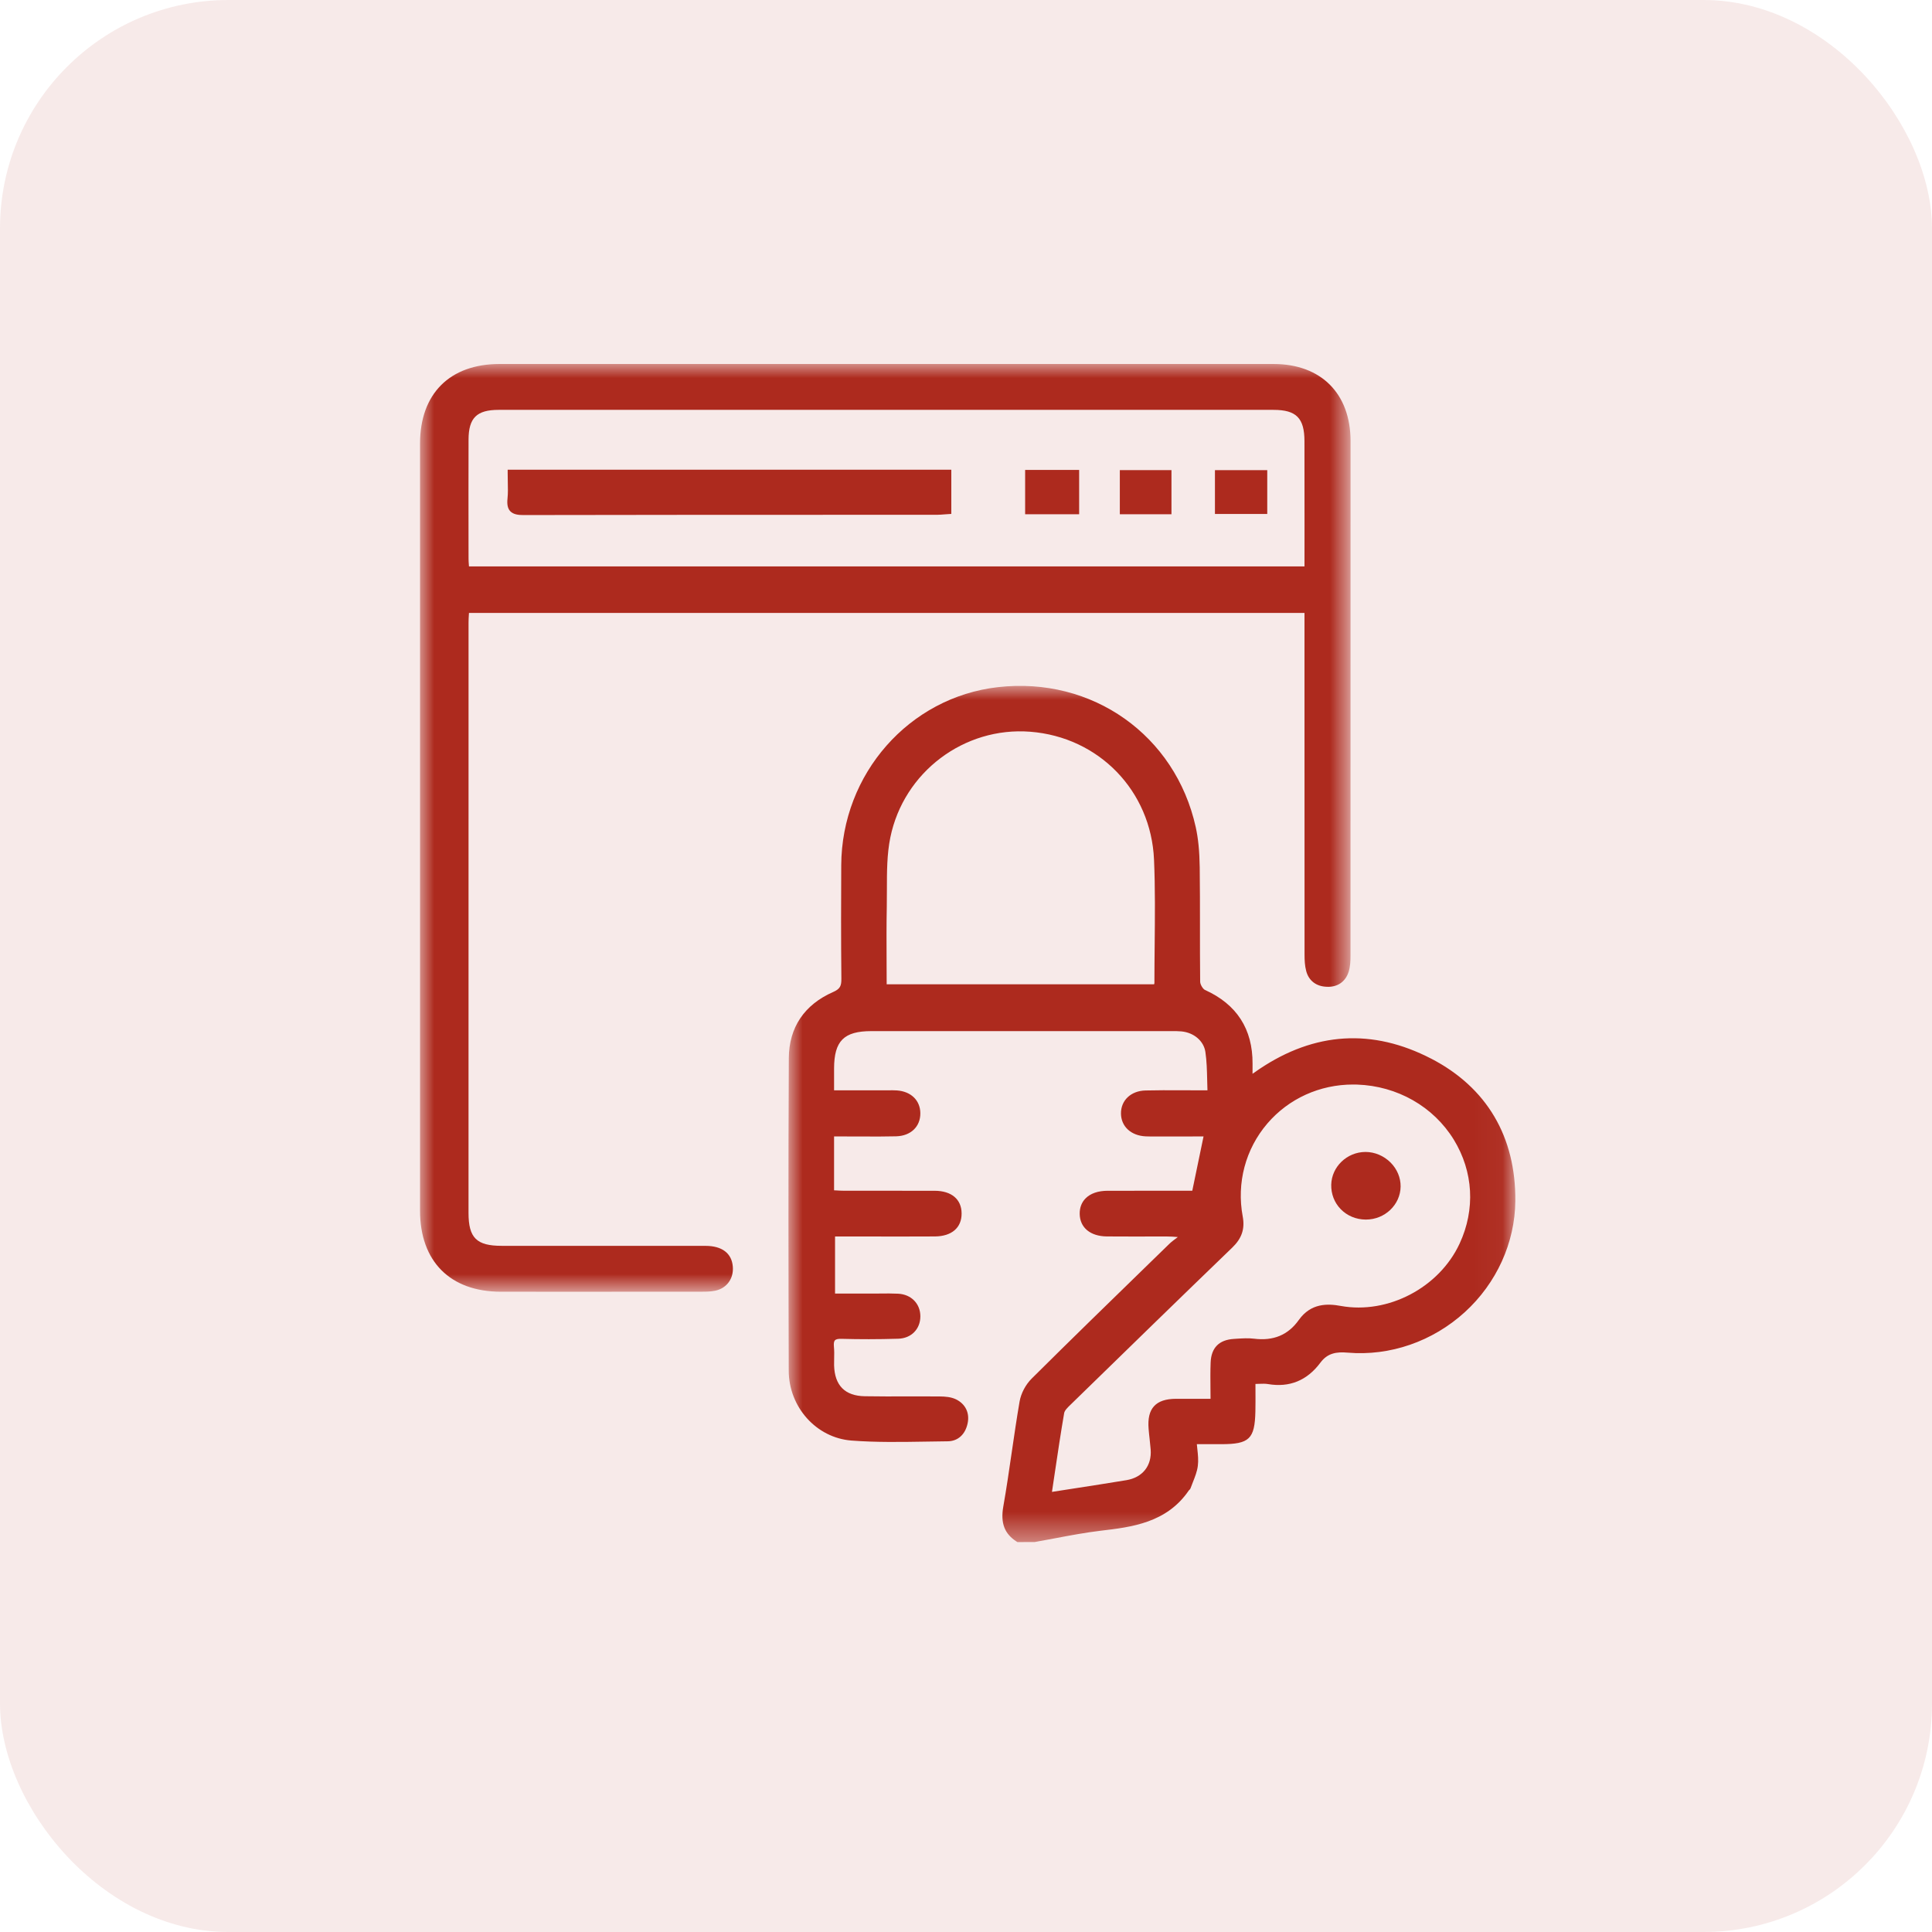 <svg height="69" viewBox="0 0 69 69" width="69" xmlns="http://www.w3.org/2000/svg" xmlns:xlink="http://www.w3.org/1999/xlink"><mask id="a" fill="#fff"><path d="m0 0h25.959v30.579h-25.959z" fill="#fff" fill-rule="evenodd"/></mask><mask id="b" fill="#fff"><path d="m0 0h33.234v33.133h-33.234z" fill="#fff" fill-rule="evenodd"/></mask><mask id="c" fill="#fff"><path d="m0 42.075h39.118v-42.075h-39.118z" fill="#fff" fill-rule="evenodd"/></mask><g fill="#ad2a1e" fill-rule="evenodd"><rect height="69" opacity=".1" rx="8.16" width="69"/><g transform="translate(15 13)"><path d="m3.512 7.873c.004-.2.004-.4.004-.602 0-.62 0-1.26.123-1.86.479-2.335 2.636-3.956 4.993-3.774 2.457.19 4.318 2.112 4.424 4.569.044 1.018.033 2.056.023 3.06-.004.45-.009.899-.009 1.349 0 .008-.005.025-.011.043h-9.551c-.001-.266-.002-.531-.003-.794-.003-.685-.006-1.332.007-1.991m11.566 16.291c-.012.31-.009.619-.006.945.001.115.002.232.003.352h-.386c-.297 0-.572 0-.847 0-.368.002-.624.088-.785.264-.162.176-.225.442-.194.814.009.117.022.233.035.349.014.128.028.255.038.382.045.581-.287 1-.865 1.097-.63.104-1.261.202-1.914.303l-.746.116.095-.637c.112-.753.218-1.463.341-2.179.016-.095.131-.205.223-.294l.155-.151c1.84-1.794 3.743-3.649 5.624-5.463.342-.329.457-.671.375-1.11-.224-1.201.098-2.413.883-3.327.762-.887 1.87-1.388 3.058-1.388.048 0 .096 0 .144.002 1.435.049 2.726.785 3.453 1.967.699 1.14.775 2.492.208 3.712-.731 1.575-2.558 2.531-4.242 2.227-.472-.087-1.068-.107-1.502.502-.382.537-.907.754-1.6.667-.203-.025-.41-.011-.609.001l-.103.007c-.534.031-.815.315-.836.842m7.876-10.851c-2.091-1.083-4.156-.958-6.137.372-.077.051-.153.105-.243.169 0-.136 0-.248.001-.359.007-1.237-.564-2.123-1.698-2.635-.076-.034-.171-.195-.173-.292-.008-.667-.007-1.334-.007-2.001 0-.696 0-1.392-.009-2.088-.008-.575-.053-1.032-.143-1.438-.727-3.279-3.694-5.381-7.065-4.996-3.173.363-5.578 3.097-5.595 6.359-.006 1.198-.01 2.616.005 4.049.003.258-.041.369-.294.48-1.03.452-1.577 1.268-1.583 2.361-.021 3.894-.013 7.828-.003 11.163.003 1.302.986 2.397 2.236 2.495.89.069 1.799.052 2.681.038.253-.004.507-.008.761-.011.362-.003.628-.243.711-.642.079-.371-.078-.692-.418-.858-.177-.085-.39-.099-.556-.101-.396-.004-.792-.002-1.187-.002-.505.001-1.008.003-1.511-.006-.708-.012-1.077-.383-1.097-1.103-.002-.083 0-.167.002-.251.003-.134.006-.272-.008-.41-.011-.119 0-.194.035-.233.038-.04.118-.06.25-.053.62.017 1.277.018 2.01-.004.466-.013.792-.343.792-.801-.001-.451-.326-.782-.791-.807-.216-.01-.433-.01-.643-.006-.087 0-.175.003-.262.001h-1.351v-2.038h1.289c.759.001 1.519.002 2.279-.002.599-.005.955-.312.952-.822-.002-.505-.361-.807-.961-.809-.615-.001-1.229 0-1.846-.001h-1.384c-.094 0-.188-.006-.291-.012l-.073-.003v-1.924h.458c.176 0 .356.001.534.001.4.003.817.004 1.226-.006.523-.014.87-.348.863-.832-.007-.455-.336-.772-.839-.807-.099-.007-.2-.005-.299-.004l-1.943.001v-.784c.003-.982.351-1.33 1.331-1.331 3.543-.001 7.088 0 10.632 0h.075c.122-.002.245-.001.365.01.448.041.801.343.858.735.048.323.056.652.064 1 .003.122.006.245.01.37h-.413c-.192-.004-.363-.001-.544-.002-.412-.002-.838-.004-1.258.007-.518.013-.878.352-.874.824.005.463.359.79.883.815.126.006.253.005.379.004l1.687-.001-.402 1.939h-.679c-.772 0-1.559 0-2.347.001-.339.001-.611.095-.786.273-.14.141-.212.332-.209.551.006.492.378.801.97.807.305.002.608.003.912.003.3 0 .601-.001.901-.001.23 0 .458-.005.688.017l.034.003c-.014.01-.028.021-.041.031-.091.067-.185.136-.269.218l-.667.649c-1.396 1.358-2.838 2.761-4.243 4.157-.216.215-.381.527-.431.816-.104.604-.194 1.22-.281 1.816-.092.636-.188 1.293-.301 1.936-.105.592.043.979.479 1.255l.025.016h.028l.59-.002c.243-.042.486-.088.728-.134.533-.101 1.085-.205 1.63-.27 1.104-.13 2.355-.277 3.148-1.442.018-.015.045-.038.06-.077.026-.073.054-.146.084-.219.073-.185.15-.376.175-.577.026-.199.005-.398-.018-.607-.006-.056-.012-.112-.017-.169h.873c1.003 0 1.196-.186 1.218-1.17.005-.24.004-.48.003-.73l-.001-.251c.044-.001.086-.002.126-.004.125-.004.227-.008.319.008.772.132 1.402-.127 1.876-.766.255-.342.575-.391.973-.356 1.51.129 3.034-.399 4.182-1.445 1.134-1.033 1.792-2.479 1.805-3.968.021-2.298-1.018-4.057-3.005-5.087" mask="url(#a)" transform="translate(13.159 11.496)"/><path d="m1.734 2.7c.002-.774.292-1.062 1.073-1.062 9.225-.002 18.449-.002 27.675 0 .815 0 1.105.293 1.106 1.119.002 1.01.002 2.021.002 3.031l-.001 1.441h-29.84l-.003-.043c-.007-.083-.012-.159-.012-.236l-.001-.531c-.001-1.239-.003-2.479.001-3.719zm8.461 28.795c-1.544-.001-3.089-.002-4.632-.001h-2.647c-.895 0-1.182-.284-1.183-1.17-.001-7.033 0-14.065.001-21.098 0-.095.006-.192.012-.289l.003-.046h29.84v1.898c0 3.434 0 6.869.002 10.304 0 .193.008.399.06.59.092.343.357.546.729.559.388.022.676-.183.787-.539.057-.184.065-.382.065-.552.003-6.133.003-12.266.002-18.399-.001-1.697-1.054-2.751-2.748-2.752-9.215.001-18.43.001-27.645 0-1.778 0-2.84 1.063-2.84 2.843-.001 9.131-.001 18.263 0 27.395 0 1.812 1.078 2.894 2.885 2.895.939.001 1.877.001 2.817.001 1.447 0 2.896-.001 4.347-.002.165 0 .335-.001.501-.037.406-.088.656-.433.621-.858-.038-.478-.385-.742-.977-.742z" mask="url(#b)" transform="translate(0)"/><path d="m33.772 30.556h.011c.676 0 1.231-.528 1.239-1.181.003-.315-.124-.619-.357-.855-.24-.24-.566-.379-.896-.379h-.007c-.657.004-1.203.529-1.218 1.17-.007.33.112.64.337.871.23.238.547.371.891.374"/><path d="m3.218 5.252c.113.125.302.143.474.143h.006c3.748-.009 7.497-.007 11.242-.009h3.514c.1-.001.201-.009.3-.017l.221-.015v-1.578h-15.844v.1c0 .11.002.216.004.319.005.215.01.418-.01.613-.022.208.008.349.093.444"/><path d="m21.612 5.366h1.929v-1.583h-1.929z" mask="url(#c)"/><path d="m24.994 5.366h1.844v-1.576h-1.844z" mask="url(#c)"/><path d="m28.391 5.356h1.868v-1.565h-1.868z" mask="url(#c)"/></g></g></svg>